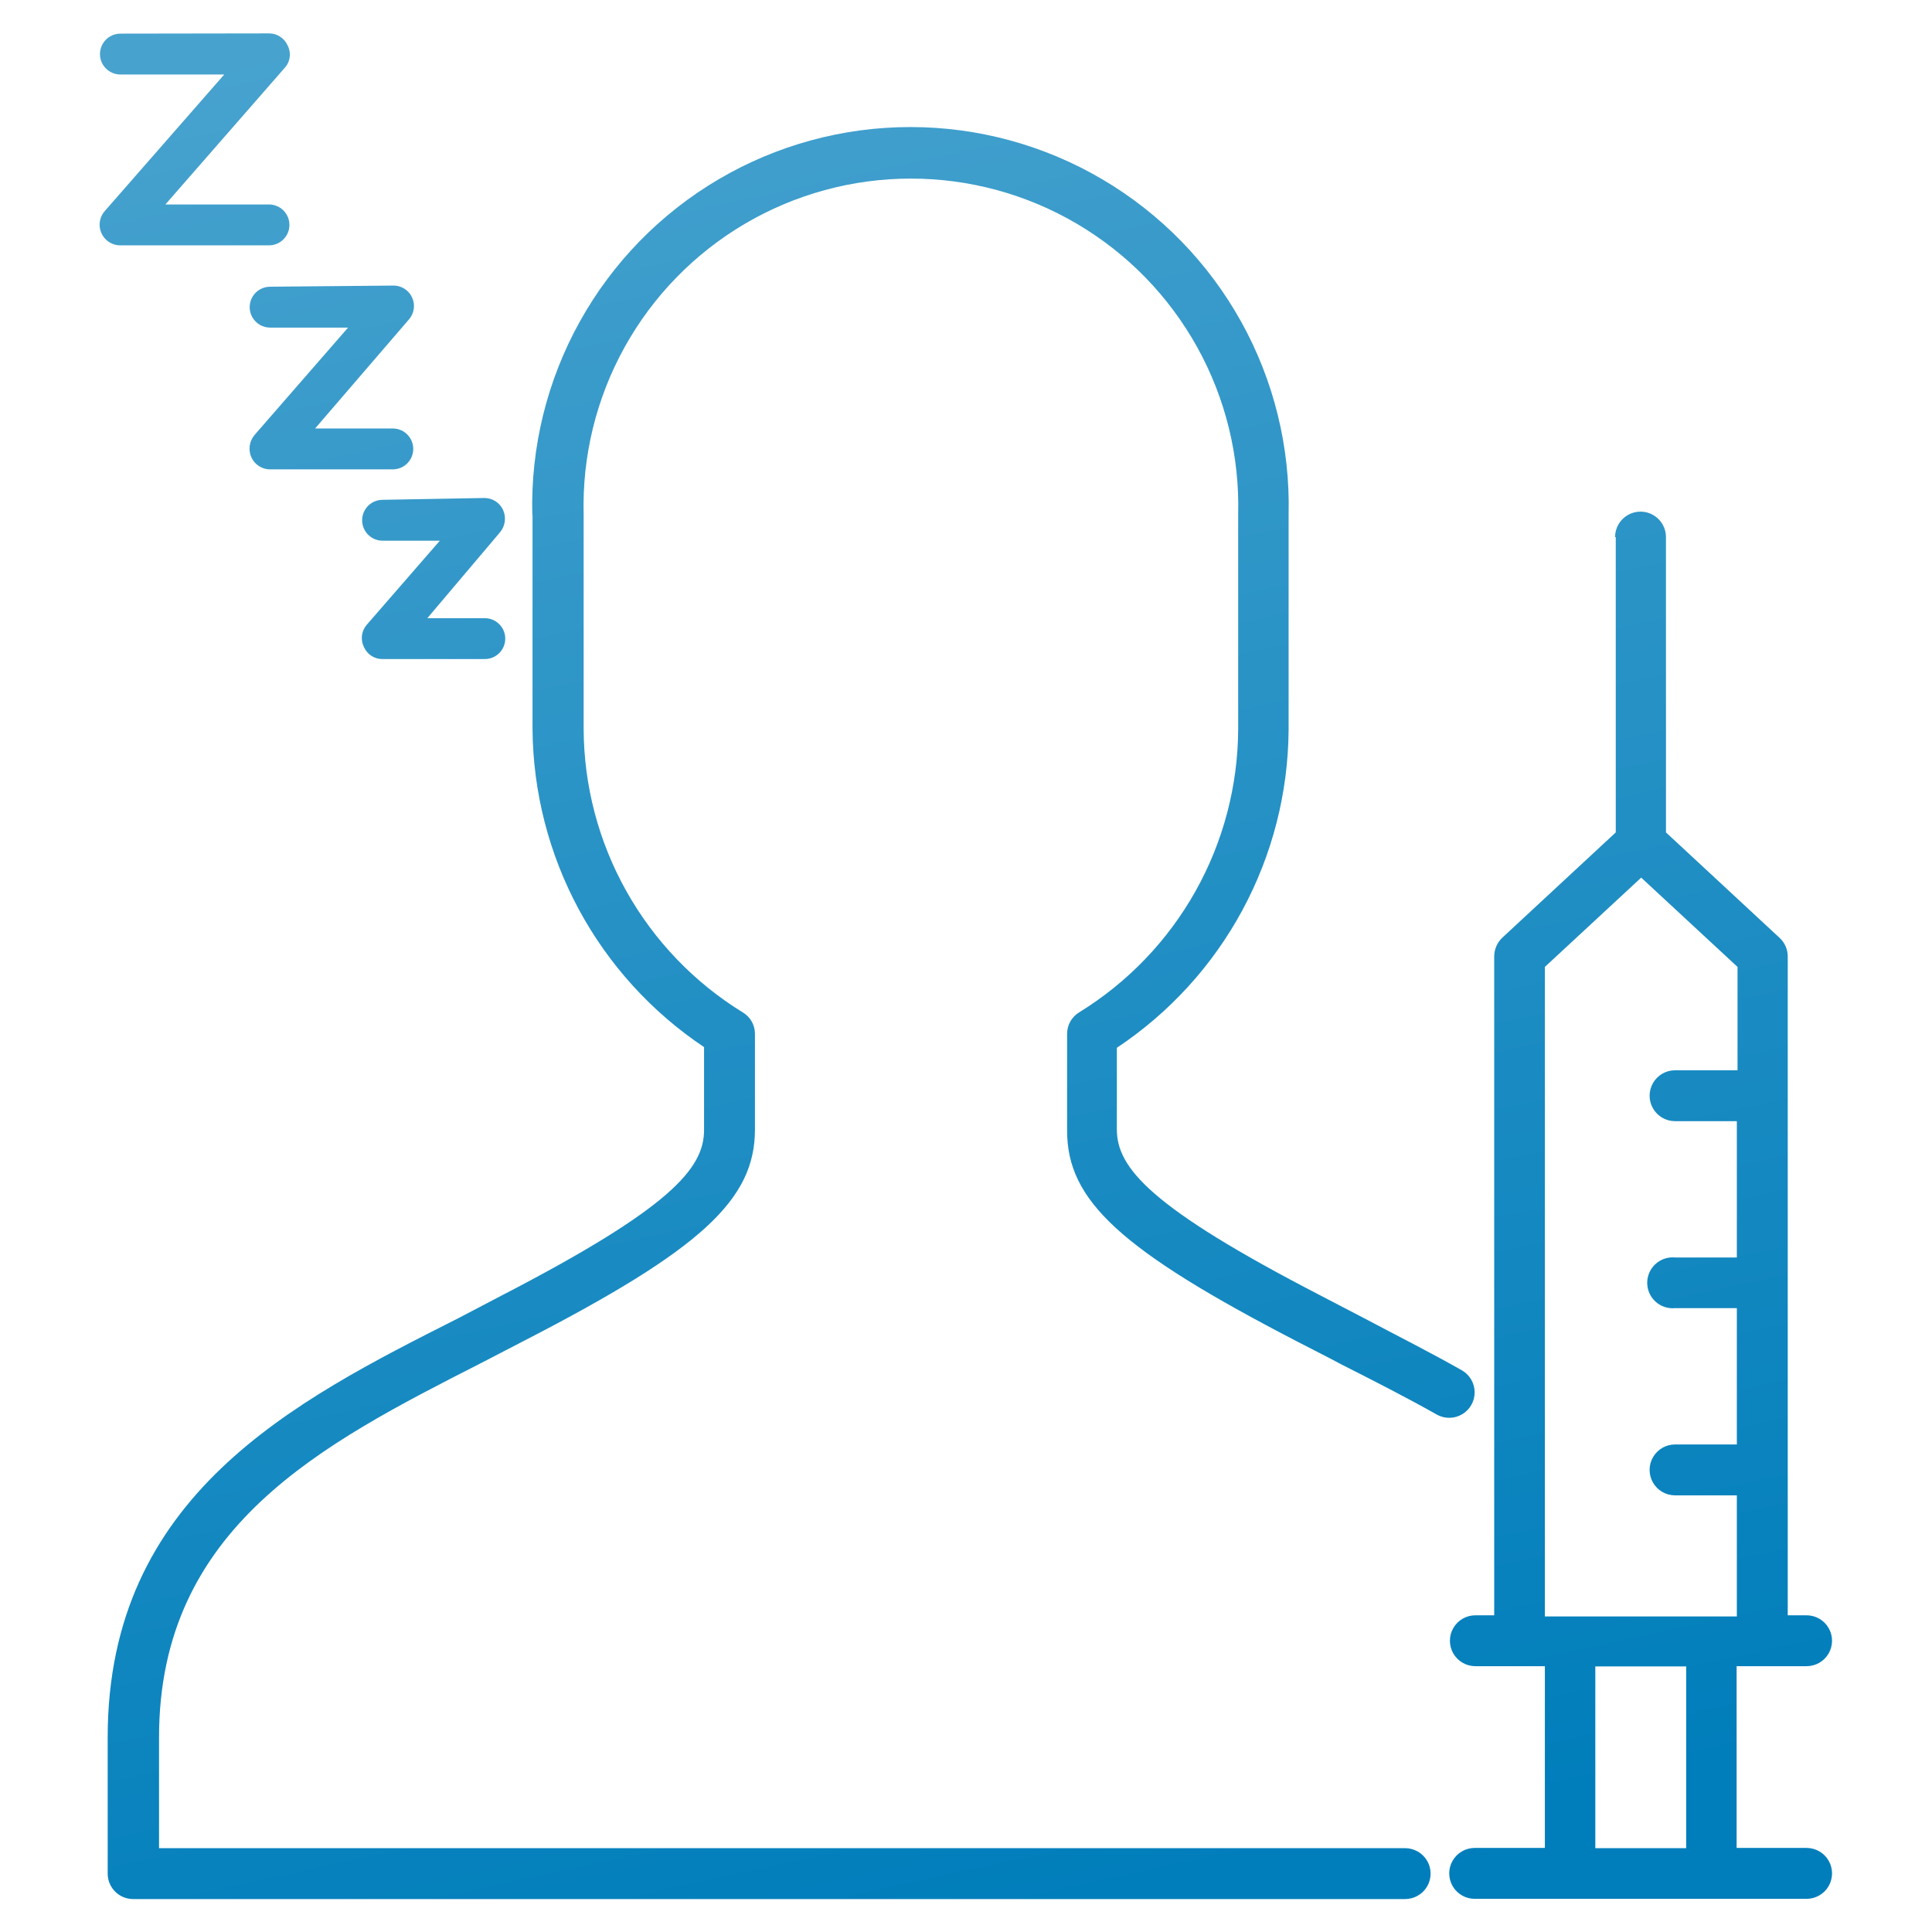 <svg xmlns="http://www.w3.org/2000/svg" xmlns:xlink="http://www.w3.org/1999/xlink" id="&#x5716;&#x5C64;_1" data-name="&#x5716;&#x5C64; 1" viewBox="0 0 85.04 85.04"><defs><style>.cls-1{fill:none;}.cls-2{clip-path:url(#clip-path);}.cls-3{fill:url(#未命名漸層_68);}</style><clipPath id="clip-path"><path class="cls-1" d="M70.22,73.35h4v8h-4ZM68,42.56l4.24-3.93,4.24,3.93v4.55H73.73a1.12,1.12,0,1,0,0,2.24h2.72v6H73.73a1.12,1.12,0,1,0,0,2.23h2.72v6H73.73a1.12,1.12,0,1,0,0,2.24h2.72v5.33H68Zm3.12-18.92v13l-5,4.64a1.14,1.14,0,0,0-.35.82v29h-.83a1.12,1.12,0,0,0,0,2.24H68v8H64.91a1.12,1.12,0,1,0,0,2.24H79.52a1.12,1.12,0,0,0,0-2.24H76.44v-8h3.08a1.12,1.12,0,0,0,0-2.24h-.83v-29a1.11,1.11,0,0,0-.36-.82l-5-4.64v-13a1.12,1.12,0,0,0-2.24,0M16.84,22a.9.9,0,0,0,0,1.8h2.52l-3.2,3.68a.89.89,0,0,0-.14,1,.88.88,0,0,0,.82.53h4.5a.9.9,0,0,0,0-1.8H18.81L22,23.44a.93.93,0,0,0,.14-1,.9.9,0,0,0-.82-.52Zm-4.95-9.38a.9.9,0,1,0,0,1.8h3.43l-4.11,4.72a.93.93,0,0,0-.14,1,.9.9,0,0,0,.82.52h5.4a.9.9,0,0,0,0-1.8H13.87L18,14.06a.9.9,0,0,0-.68-1.49ZM23.44,22.65v9.44a17,17,0,0,0,7.55,14v3.65c0,1.69-1.46,3.43-8.92,7.29l-1.91,1c-7.23,3.65-15.42,7.8-15.42,18.44v6a1.12,1.12,0,0,0,1.11,1.12h56a1.12,1.12,0,0,0,0-2.24H7V76.48C7,67.21,14.19,63.56,21.17,60l1.93-1c7.76-4,10.13-6.19,10.13-9.28V45.51a1.09,1.09,0,0,0-.54-.95,14.72,14.72,0,0,1-7-12.47V22.65a14.41,14.41,0,1,1,28.81,0v9.44a14.7,14.7,0,0,1-7,12.47,1.11,1.11,0,0,0-.53.95v4.26c0,3.09,2.37,5.26,10.13,9.28.63.33,1.28.65,1.93,1,1.4.71,2.86,1.45,4.24,2.23a1.12,1.12,0,0,0,1.1-1.95C62.91,59.5,61.43,58.76,60,58l-1.92-1c-7.46-3.86-8.92-5.6-8.92-7.29V46.12a16.94,16.94,0,0,0,7.56-14V22.65a16.65,16.65,0,1,0-33.29,0M5.3,1.48a.9.9,0,1,0,0,1.8H9.87l-5.25,6A.91.91,0,0,0,5.3,10.8h6.54a.9.9,0,0,0,0-1.8H7.28l5.24-6a.87.87,0,0,0,.14-1,.89.89,0,0,0-.82-.53Z"></path></clipPath><linearGradient id="&#x672A;&#x547D;&#x540D;&#x6F38;&#x5C64;_68" x1="1944.98" y1="-2380.35" x2="1945.98" y2="-2380.35" gradientTransform="matrix(0, -95.76, -95.76, 0, -227900.71, 186342.78)" gradientUnits="userSpaceOnUse"><stop offset="0" stop-color="#007ebb"></stop><stop offset="0.08" stop-color="#007ebb"></stop><stop offset="1" stop-color="#47a2ce"></stop></linearGradient></defs><title>service</title><g class="cls-2"><rect class="cls-3" x="-3.36" y="-5.55" width="91.69" height="96.15" transform="translate(-7.91 9.76) rotate(-12)"></rect></g></svg>